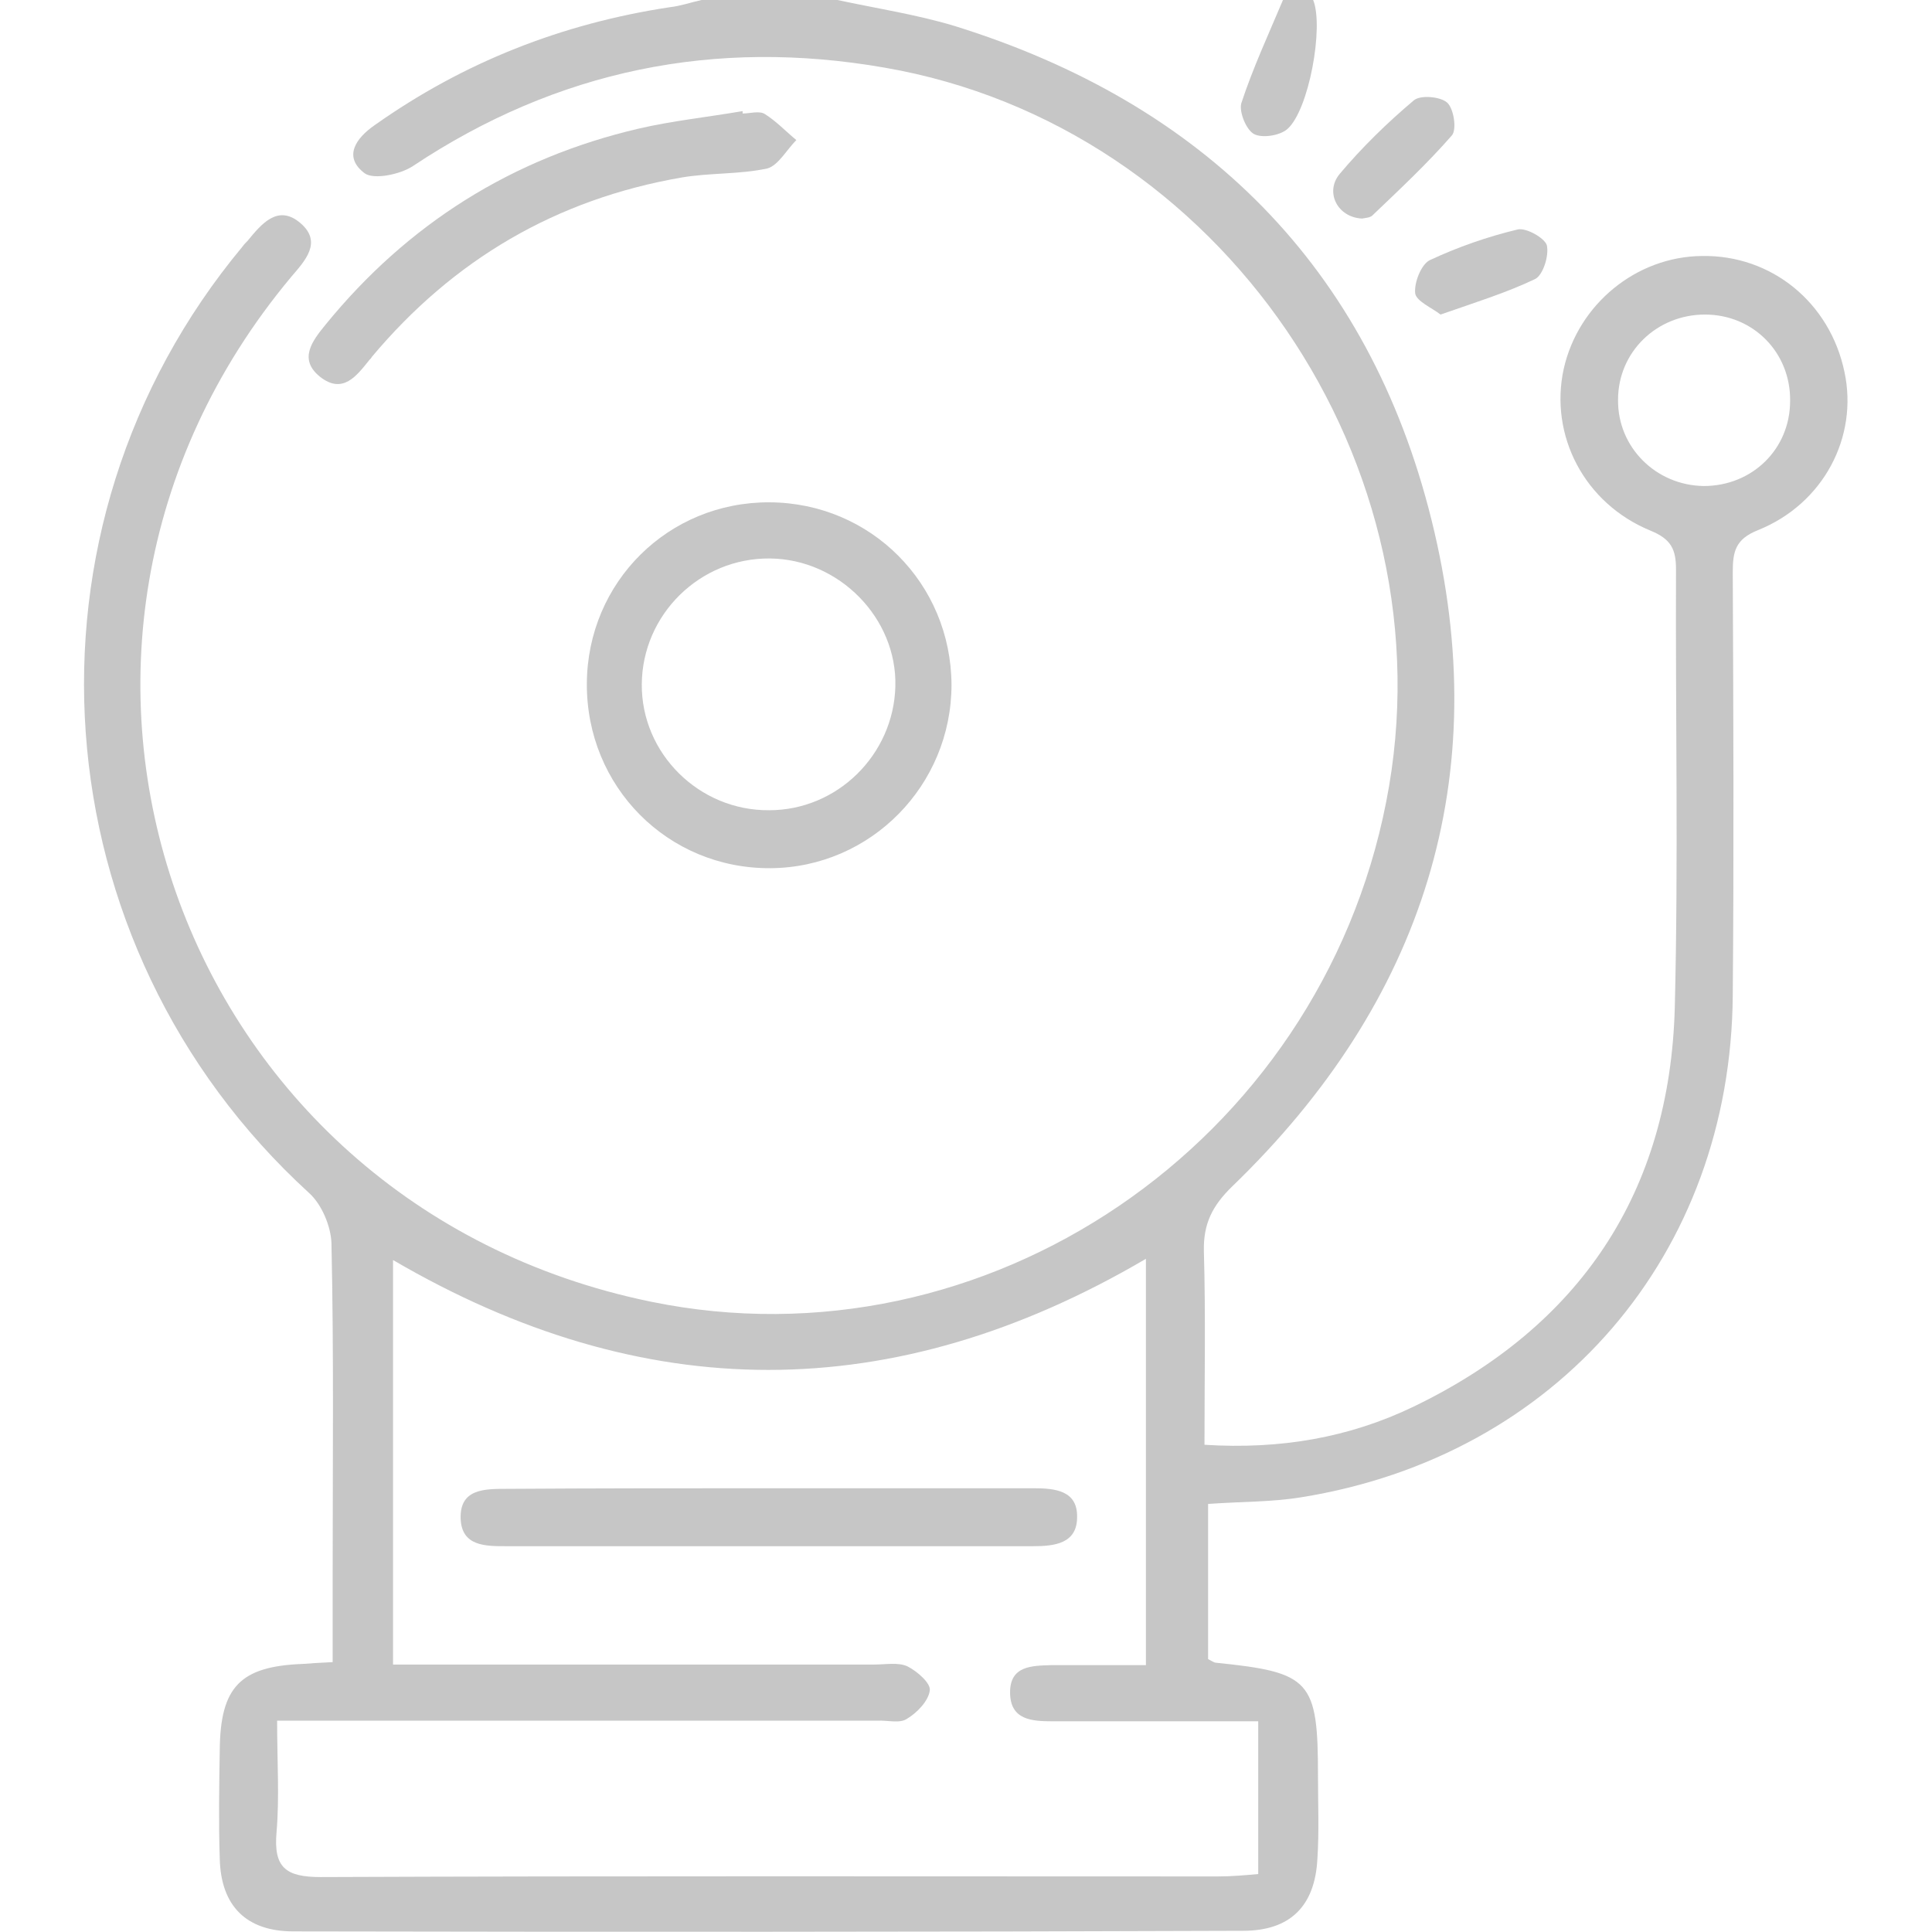 <?xml version="1.0" encoding="UTF-8"?>
<!-- Generator: Adobe Illustrator 24.3.0, SVG Export Plug-In . SVG Version: 6.00 Build 0)  -->
<svg xmlns="http://www.w3.org/2000/svg" xmlns:xlink="http://www.w3.org/1999/xlink" version="1.1" id="Layer_1" x="0px" y="0px" viewBox="0 0 32 32" style="enable-background:new 0 0 32 32;" xml:space="preserve">
<style type="text/css">
	.st0{opacity:0.36;}
	.st1{fill:#606161;}
</style>
<g class="st0">
	<path class="st1" d="M13.87,0c0.65,0.14,1.31,0.24,1.94,0.43c4.12,1.28,6.86,3.99,7.9,8.18c1.06,4.26-0.13,7.98-3.3,11.04   c-0.33,0.32-0.48,0.62-0.47,1.07c0.03,1.06,0.01,2.11,0.01,3.21c1.26,0.08,2.4-0.12,3.46-0.63c2.76-1.33,4.25-3.55,4.33-6.62   c0.06-2.42,0.01-4.83,0.02-7.25c0-0.33-0.08-0.5-0.42-0.64c-1.1-0.45-1.68-1.58-1.44-2.68c0.24-1.07,1.2-1.86,2.29-1.87   c1.15-0.02,2.12,0.77,2.36,1.92c0.23,1.07-0.34,2.18-1.43,2.62c-0.38,0.15-0.42,0.36-0.42,0.7c0.01,2.33,0.02,4.67,0,7   c-0.03,4.3-2.91,7.64-7.15,8.32c-0.49,0.08-0.99,0.07-1.54,0.11c0,0.86,0,1.72,0,2.57c0.06,0.03,0.1,0.06,0.13,0.06   c1.57,0.16,1.69,0.29,1.69,1.88c0,0.46,0.02,0.92-0.01,1.37c-0.04,0.78-0.45,1.19-1.23,1.19C15.35,32,10.1,32,4.86,31.99   c-0.78,0-1.2-0.42-1.22-1.2c-0.02-0.6-0.01-1.21,0-1.81c0.01-1.04,0.34-1.38,1.37-1.42c0.14-0.01,0.28-0.02,0.5-0.03   c0-0.52,0-1.01,0-1.5c0-1.81,0.02-3.62-0.02-5.44c-0.01-0.28-0.16-0.64-0.37-0.83c-4.5-4.11-5-11-1.1-15.68   C4.04,4.05,4.07,4.02,4.1,3.99c0.23-0.28,0.5-0.61,0.87-0.3c0.38,0.32,0.08,0.63-0.15,0.9c-5.15,6.17-1.92,15.35,5.96,16.97   c5.55,1.14,11.07-2.61,12.18-8.28c1.1-5.58-2.74-11.2-8.31-12.16c-2.81-0.49-5.42,0.04-7.81,1.63C6.63,2.89,6.19,2.98,6.04,2.87   C5.68,2.6,5.89,2.29,6.21,2.07c1.47-1.04,3.1-1.68,4.88-1.95C11.27,0.1,11.44,0.04,11.62,0C12.37,0,13.12,0,13.87,0z M18.98,20.85   c-4.19,2.46-8.33,2.44-12.47,0.02c0,2.25,0,4.44,0,6.7c0.27,0,0.5,0,0.72,0c2.42,0,4.83,0,7.25,0c0.19,0,0.4-0.04,0.55,0.03   c0.16,0.08,0.39,0.28,0.37,0.4c-0.02,0.17-0.21,0.37-0.38,0.47c-0.12,0.08-0.32,0.02-0.49,0.03c-3.08,0-6.16,0-9.24,0   c-0.22,0-0.44,0-0.7,0c0,0.69,0.04,1.27-0.01,1.85c-0.05,0.58,0.15,0.74,0.73,0.74c4.95-0.02,9.91-0.01,14.86-0.01   c0.22,0,0.45-0.02,0.67-0.04c0-0.86,0-1.66,0-2.53c-1.16,0-2.28,0-3.4,0c-0.35,0-0.71-0.02-0.71-0.48c0-0.44,0.36-0.44,0.68-0.45   c0.52,0,1.03,0,1.57,0C18.98,25.31,18.98,23.13,18.98,20.85z M29.65,6.64c0.01-0.8-0.61-1.43-1.41-1.43c-0.8,0-1.44,0.62-1.44,1.41   c-0.01,0.79,0.63,1.42,1.42,1.43C29.02,8.05,29.65,7.44,29.65,6.64z"></path>
	<path class="st1" d="M21.75,0c0.18,0.44-0.07,1.83-0.43,2.14c-0.13,0.11-0.42,0.15-0.55,0.08c-0.13-0.07-0.25-0.37-0.21-0.51   c0.19-0.58,0.45-1.14,0.69-1.71C21.42,0,21.58,0,21.75,0z"></path>
	<path class="st1" d="M15.76,11.34c0,1.67-1.34,3.03-3,3.04c-1.7,0.01-3.05-1.35-3.04-3.06c0.01-1.68,1.35-3.01,3.03-3   C14.42,8.33,15.75,9.66,15.76,11.34z M12.75,9.25c-1.16-0.01-2.11,0.93-2.12,2.08c-0.01,1.15,0.95,2.1,2.11,2.09   c1.13,0,2.06-0.92,2.09-2.05C14.86,10.24,13.9,9.26,12.75,9.25z"></path>
	<path class="st1" d="M12.3,1.88c0.12,0,0.28-0.05,0.37,0.01c0.19,0.12,0.35,0.29,0.52,0.43c-0.16,0.16-0.3,0.42-0.48,0.47   c-0.46,0.1-0.95,0.07-1.42,0.15C9.21,3.3,7.51,4.3,6.16,5.91C6.15,5.93,6.14,5.94,6.12,5.96C5.91,6.22,5.68,6.54,5.3,6.24   C4.94,5.95,5.17,5.65,5.39,5.38c1.36-1.67,3.09-2.76,5.19-3.25C11.14,2,11.72,1.94,12.3,1.84C12.3,1.85,12.3,1.87,12.3,1.88z"></path>
	<path class="st1" d="M22.56,3.62c-0.41-0.02-0.62-0.44-0.37-0.74c0.37-0.44,0.79-0.85,1.23-1.22c0.11-0.09,0.44-0.06,0.55,0.04   c0.11,0.1,0.16,0.44,0.08,0.54c-0.41,0.47-0.86,0.89-1.31,1.32C22.7,3.61,22.6,3.61,22.56,3.62z"></path>
	<path class="st1" d="M23.86,5.21c-0.14-0.11-0.4-0.22-0.42-0.35c-0.02-0.18,0.1-0.48,0.24-0.55c0.47-0.22,0.96-0.39,1.46-0.51   c0.14-0.03,0.44,0.14,0.48,0.26c0.04,0.17-0.06,0.49-0.19,0.56C24.95,4.85,24.43,5.01,23.86,5.21z"></path>
	<path class="st1" d="M12.82,24.65c1.43,0,2.87,0,4.3,0c0.36,0,0.73,0.04,0.72,0.48c0,0.44-0.38,0.48-0.73,0.48   c-2.91,0-5.82,0-8.73,0c-0.34,0-0.73,0-0.75-0.45c-0.02-0.5,0.39-0.5,0.76-0.5C9.87,24.65,11.34,24.65,12.82,24.65z"></path>
</g>
</svg>
